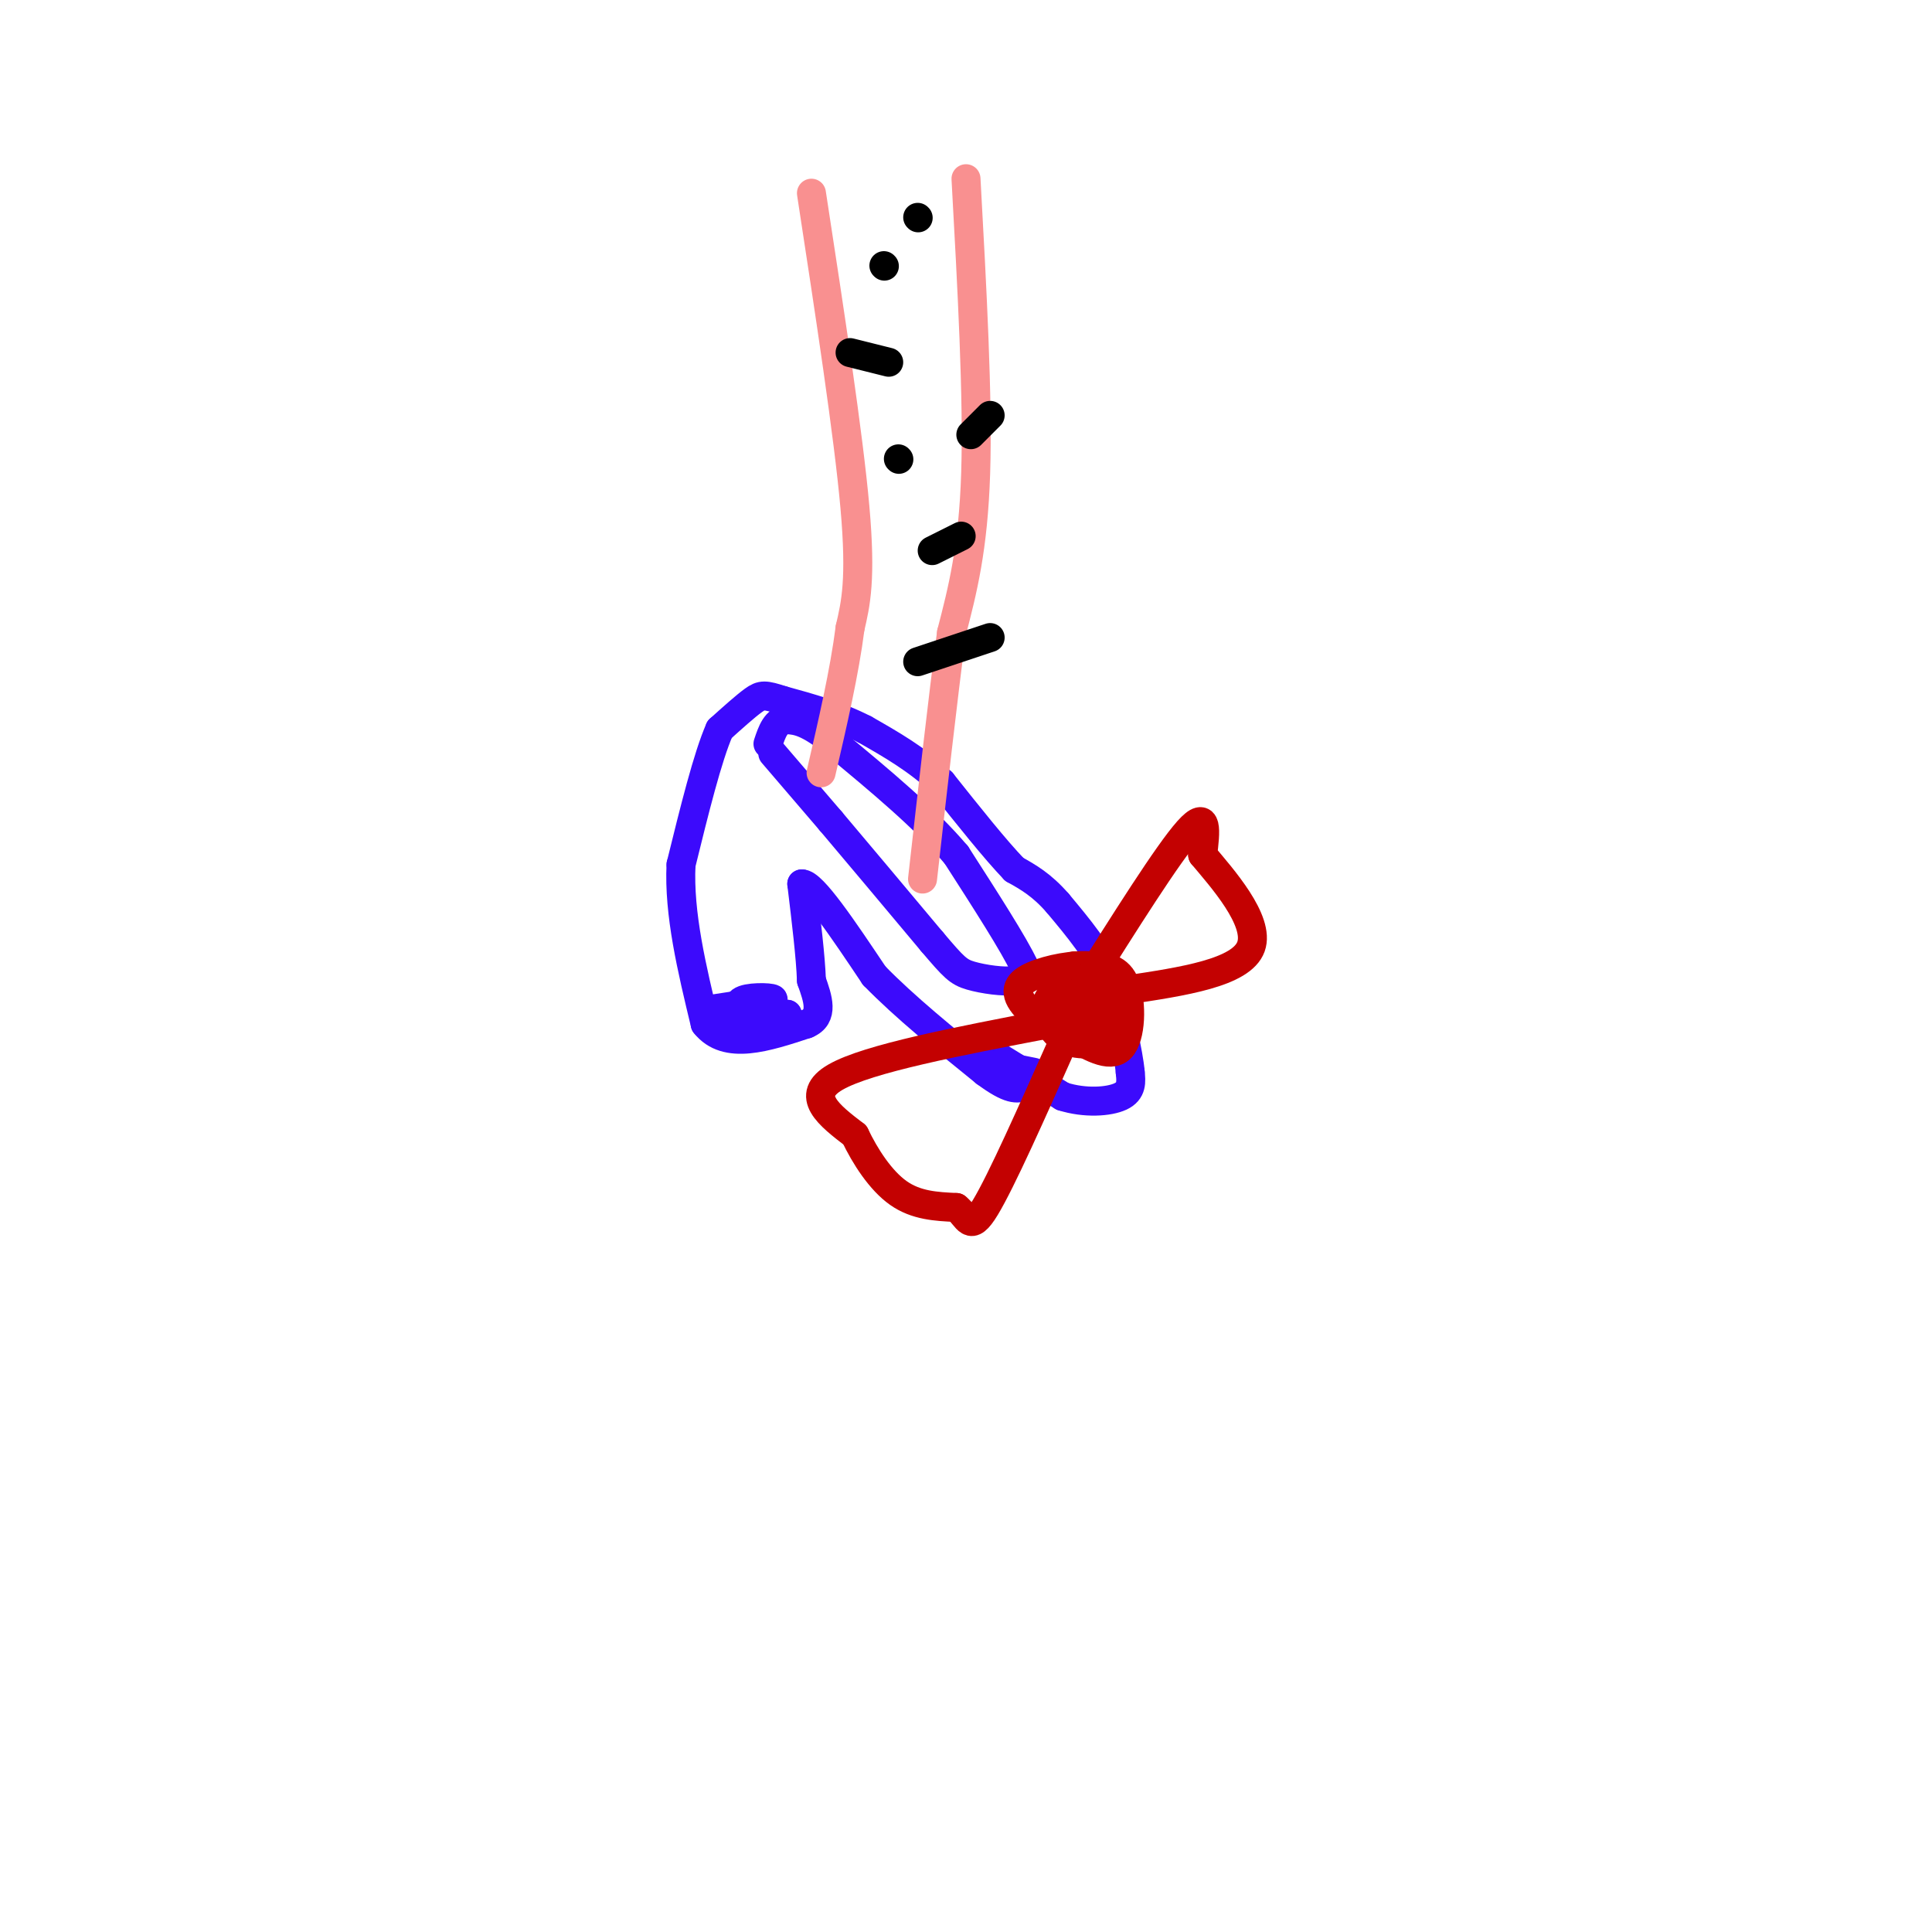 <svg viewBox='0 0 400 400' version='1.1' xmlns='http://www.w3.org/2000/svg' xmlns:xlink='http://www.w3.org/1999/xlink'><g fill='none' stroke='rgb(60,10,252)' stroke-width='6' stroke-linecap='round' stroke-linejoin='round'><path d='M160,156c0.000,0.000 12.000,14.000 12,14'/><path d='M172,170c5.500,6.500 13.250,15.750 21,25'/><path d='M193,195c4.548,5.357 5.417,6.250 8,7c2.583,0.750 6.881,1.357 9,1c2.119,-0.357 2.060,-1.679 2,-3'/><path d='M212,200c-2.000,-4.333 -8.000,-13.667 -14,-23'/><path d='M198,177c-6.500,-7.667 -15.750,-15.333 -25,-23'/><path d='M173,154c-5.833,-4.667 -7.917,-4.833 -10,-5'/><path d='M163,149c-2.333,0.000 -3.167,2.500 -4,5'/><path d='M207,219c0.000,0.000 13.000,8.000 13,8'/><path d='M220,227c4.600,1.467 9.600,1.133 12,0c2.400,-1.133 2.200,-3.067 2,-5'/><path d='M234,222c-0.333,-4.000 -2.167,-11.500 -4,-19'/><path d='M230,203c-2.500,-5.833 -6.750,-10.917 -11,-16'/><path d='M219,187c-3.333,-3.833 -6.167,-5.417 -9,-7'/><path d='M210,180c-4.000,-4.167 -9.500,-11.083 -15,-18'/><path d='M195,162c-5.167,-4.833 -10.583,-7.917 -16,-11'/><path d='M179,151c-5.500,-2.833 -11.250,-4.417 -17,-6'/><path d='M162,145c-3.667,-1.200 -4.333,-1.200 -6,0c-1.667,1.200 -4.333,3.600 -7,6'/><path d='M149,151c-2.500,5.667 -5.250,16.833 -8,28'/><path d='M141,179c-0.500,10.167 2.250,21.583 5,33'/><path d='M146,212c4.333,5.500 12.667,2.750 21,0'/><path d='M167,212c3.667,-1.500 2.333,-5.250 1,-9'/><path d='M168,203c-0.167,-4.833 -1.083,-12.417 -2,-20'/><path d='M166,183c2.167,-0.167 8.583,9.417 15,19'/><path d='M181,202c6.333,6.500 14.667,13.250 23,20'/><path d='M204,222c5.167,3.833 6.583,3.417 8,3'/><path d='M147,209c0.000,0.000 13.000,-2.000 13,-2'/><path d='M160,207c0.690,-0.488 -4.083,-0.708 -6,0c-1.917,0.708 -0.976,2.345 1,3c1.976,0.655 4.988,0.327 8,0'/><path d='M163,210c-1.167,0.167 -8.083,0.583 -15,1'/><path d='M204,220c0.000,0.000 10.000,2.000 10,2'/></g>
<g fill='none' stroke='rgb(249,144,144)' stroke-width='6' stroke-linecap='round' stroke-linejoin='round'><path d='M168,40c3.833,25.000 7.667,50.000 9,65c1.333,15.000 0.167,20.000 -1,25'/><path d='M176,130c-1.167,9.167 -3.583,19.583 -6,30'/><path d='M200,37c1.250,22.667 2.500,45.333 2,61c-0.500,15.667 -2.750,24.333 -5,33'/><path d='M197,131c-1.833,14.000 -3.917,32.500 -6,51'/></g>
<g fill='none' stroke='rgb(195,1,1)' stroke-width='6' stroke-linecap='round' stroke-linejoin='round'><path d='M221,214c4.378,2.622 8.756,5.244 11,3c2.244,-2.244 2.356,-9.356 1,-13c-1.356,-3.644 -4.178,-3.822 -7,-4'/><path d='M226,200c-3.514,-0.392 -8.797,0.627 -12,2c-3.203,1.373 -4.324,3.100 -2,6c2.324,2.900 8.093,6.971 11,7c2.907,0.029 2.954,-3.986 3,-8'/><path d='M226,207c-0.614,-2.970 -3.649,-6.394 -6,-5c-2.351,1.394 -4.018,7.606 -2,11c2.018,3.394 7.719,3.970 10,2c2.281,-1.970 1.140,-6.485 0,-11'/><path d='M228,204c-2.045,-1.191 -7.159,1.330 -8,4c-0.841,2.670 2.589,5.489 4,4c1.411,-1.489 0.803,-7.285 0,-10c-0.803,-2.715 -1.801,-2.347 -3,-1c-1.199,1.347 -2.600,3.674 -4,6'/><path d='M224,205c8.917,-14.167 17.833,-28.333 22,-33c4.167,-4.667 3.583,0.167 3,5'/><path d='M249,177c3.844,4.600 11.956,13.600 10,19c-1.956,5.400 -13.978,7.200 -26,9'/><path d='M217,212c-18.667,3.583 -37.333,7.167 -44,11c-6.667,3.833 -1.333,7.917 4,12'/><path d='M177,235c2.089,4.400 5.311,9.400 9,12c3.689,2.600 7.844,2.800 12,3'/><path d='M198,250c2.489,1.978 2.711,5.422 6,0c3.289,-5.422 9.644,-19.711 16,-34'/></g>
<g fill='none' stroke='rgb(0,0,0)' stroke-width='6' stroke-linecap='round' stroke-linejoin='round'><path d='M190,137c0.000,0.000 15.000,-5.000 15,-5'/><path d='M193,114c0.000,0.000 6.000,-3.000 6,-3'/><path d='M201,90c0.000,0.000 4.000,-4.000 4,-4'/><path d='M184,75c0.000,0.000 -8.000,-2.000 -8,-2'/><path d='M183,55c0.000,0.000 0.100,0.100 0.1,0.1'/><path d='M190,45c0.000,0.000 0.100,0.100 0.1,0.1'/><path d='M186,95c0.000,0.000 0.100,0.100 0.1,0.1'/></g>
</svg>
